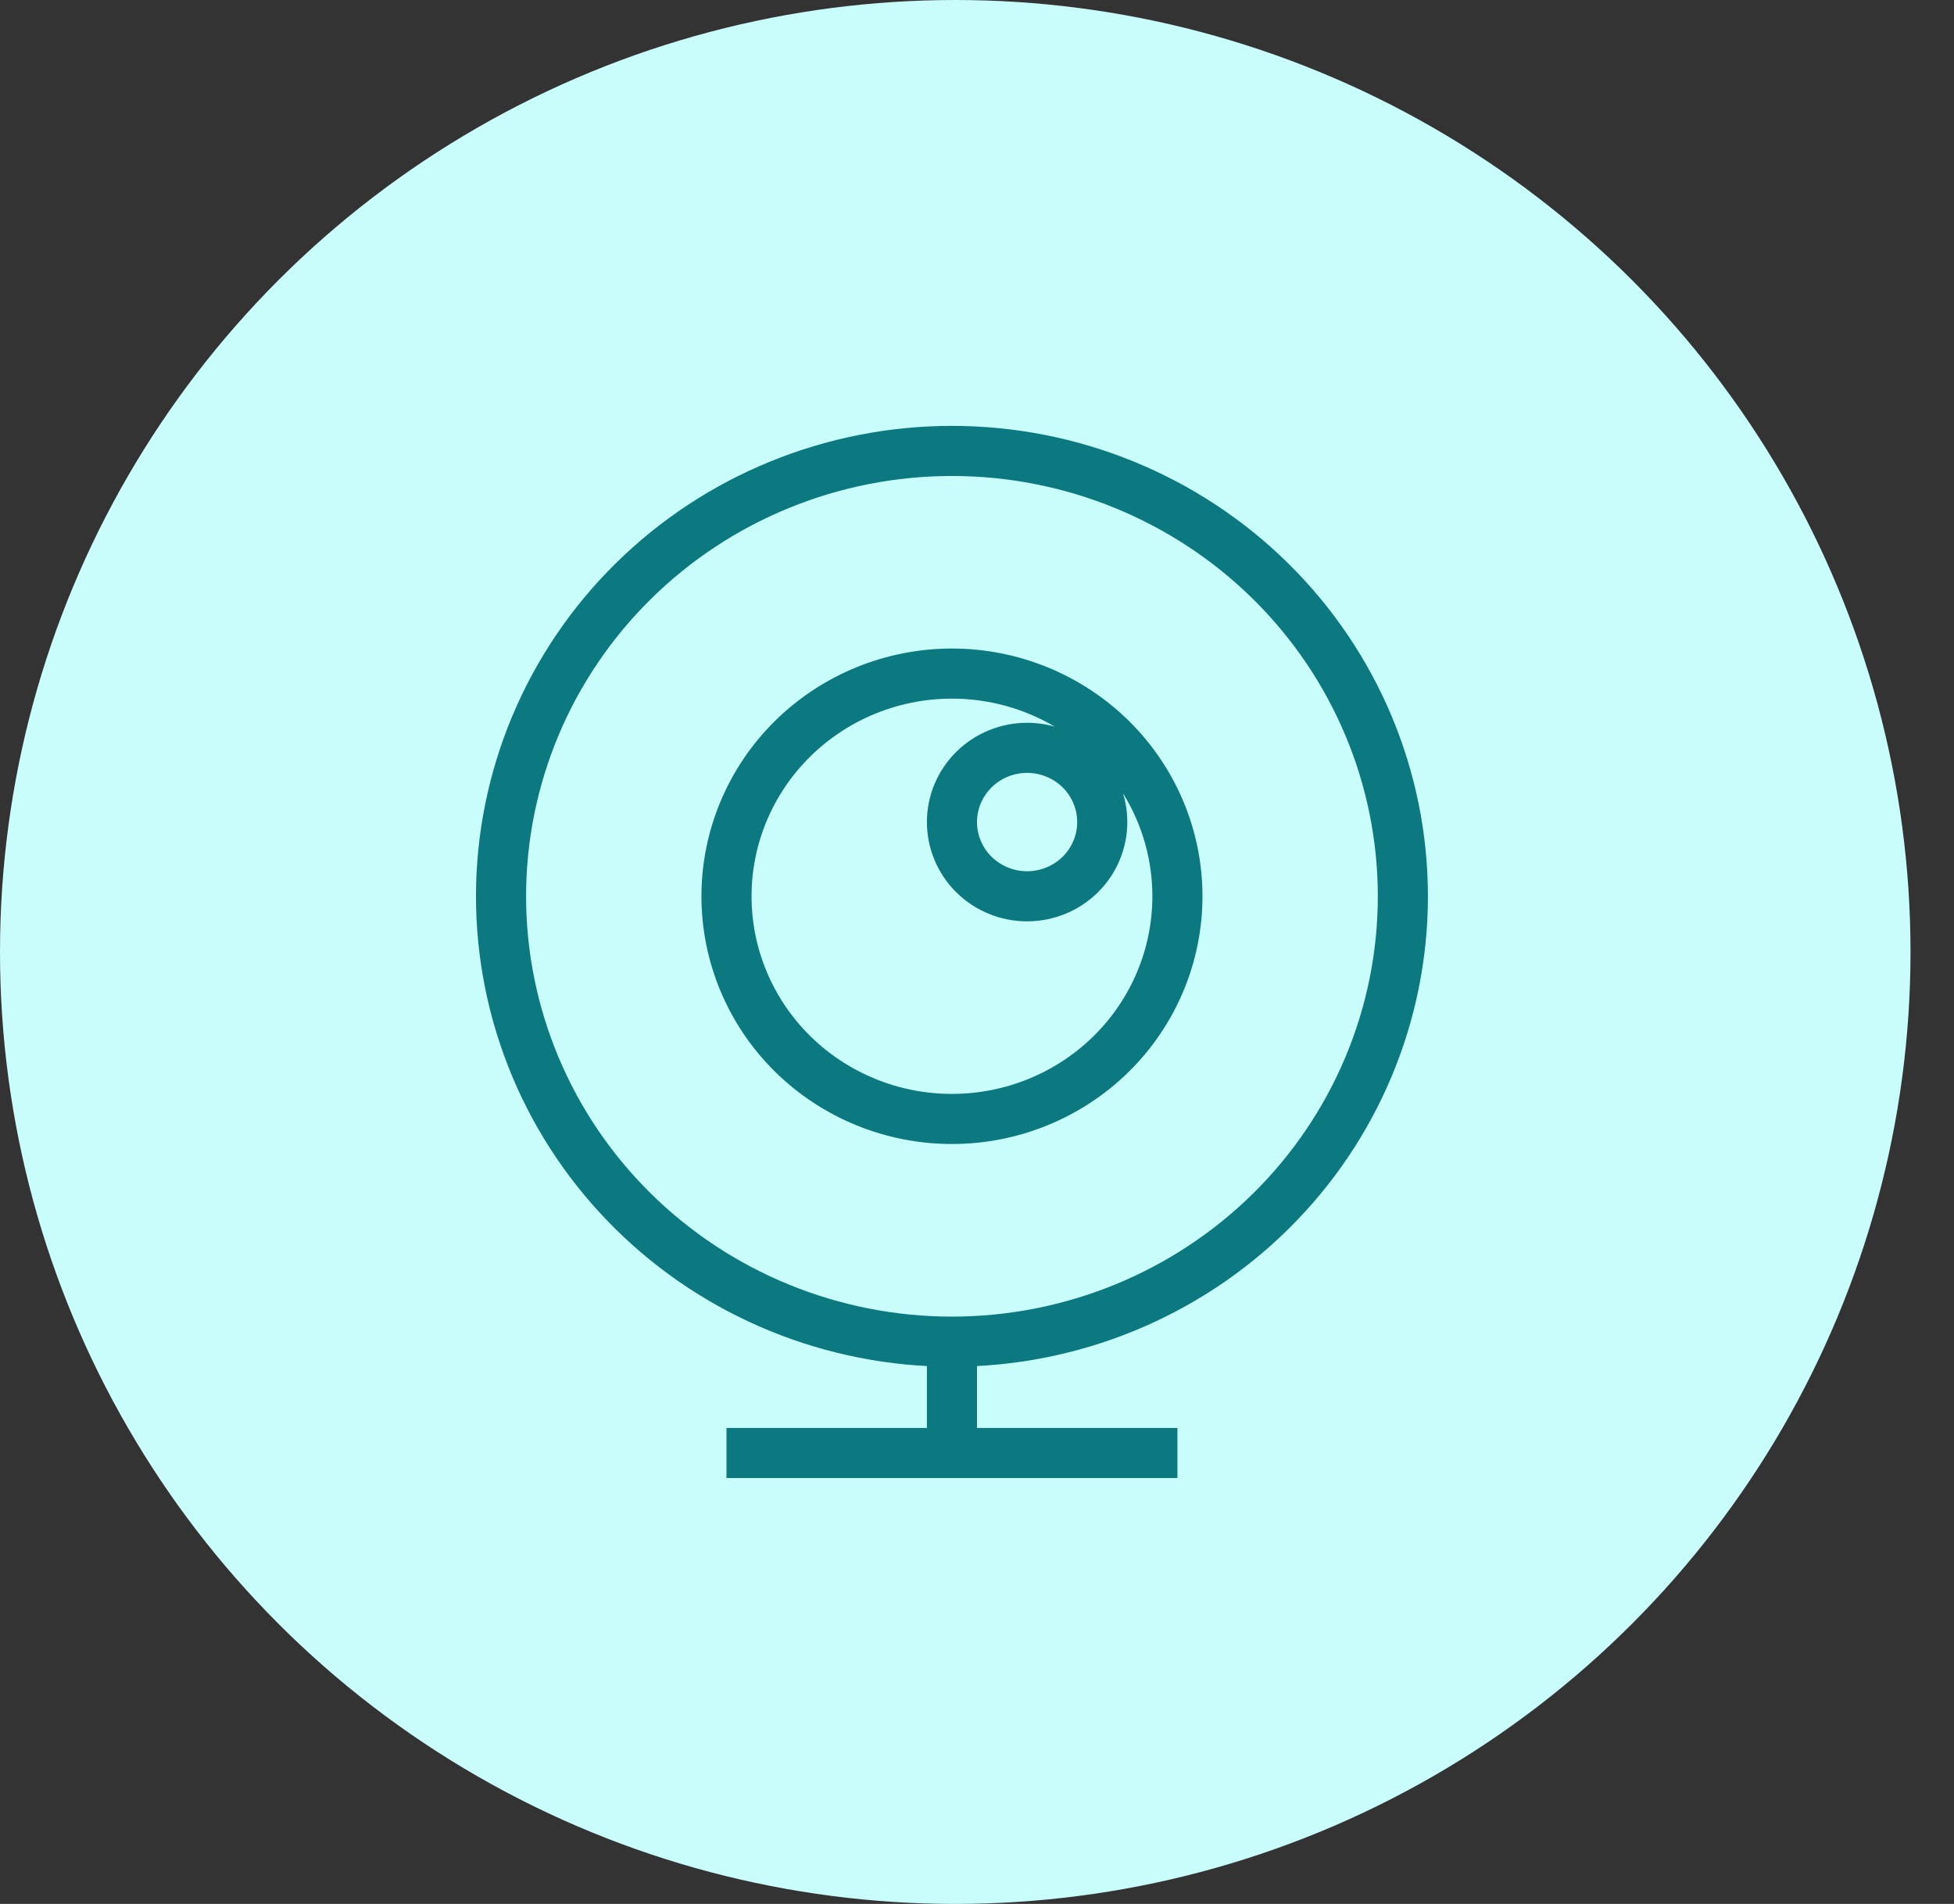<svg width="39" height="38" viewBox="0 0 39 38" fill="none" xmlns="http://www.w3.org/2000/svg">
<rect x="0" y="0" width="39" height="38" fill="#333333" stroke="none"/>
<ellipse cx="19.066" cy="19" rx="19.066" ry="19" fill="#C9FDFC"/>
<path d="M14.5 29H19M19 29V26.778M19 29H23.5M19 26.778C17.818 26.778 16.648 26.548 15.556 26.101C14.464 25.654 13.472 25 12.636 24.174C11.8 23.349 11.137 22.369 10.685 21.291C10.233 20.212 10 19.056 10 17.889C10 16.722 10.233 15.566 10.685 14.487C11.137 13.409 11.8 12.429 12.636 11.604C13.472 10.778 14.464 10.123 15.556 9.677C16.648 9.23 17.818 9 19 9C21.387 9 23.676 9.937 25.364 11.604C27.052 13.271 28 15.531 28 17.889C28 20.246 27.052 22.507 25.364 24.174C23.676 25.841 21.387 26.778 19 26.778ZM14.5 17.889C14.5 19.068 14.974 20.198 15.818 21.032C16.662 21.865 17.806 22.333 19 22.333C20.194 22.333 21.338 21.865 22.182 21.032C23.026 20.198 23.5 19.068 23.5 17.889C23.5 16.71 23.026 15.58 22.182 14.746C21.338 13.913 20.194 13.444 19 13.444C17.806 13.444 16.662 13.913 15.818 14.746C14.974 15.58 14.5 16.71 14.5 17.889ZM19 16.407C19 16.8 19.158 17.177 19.439 17.455C19.721 17.733 20.102 17.889 20.5 17.889C20.898 17.889 21.279 17.733 21.561 17.455C21.842 17.177 22 16.8 22 16.407C22 16.015 21.842 15.638 21.561 15.36C21.279 15.082 20.898 14.926 20.5 14.926C20.102 14.926 19.721 15.082 19.439 15.36C19.158 15.638 19 16.015 19 16.407Z" stroke="#0C787F"/>
</svg>
